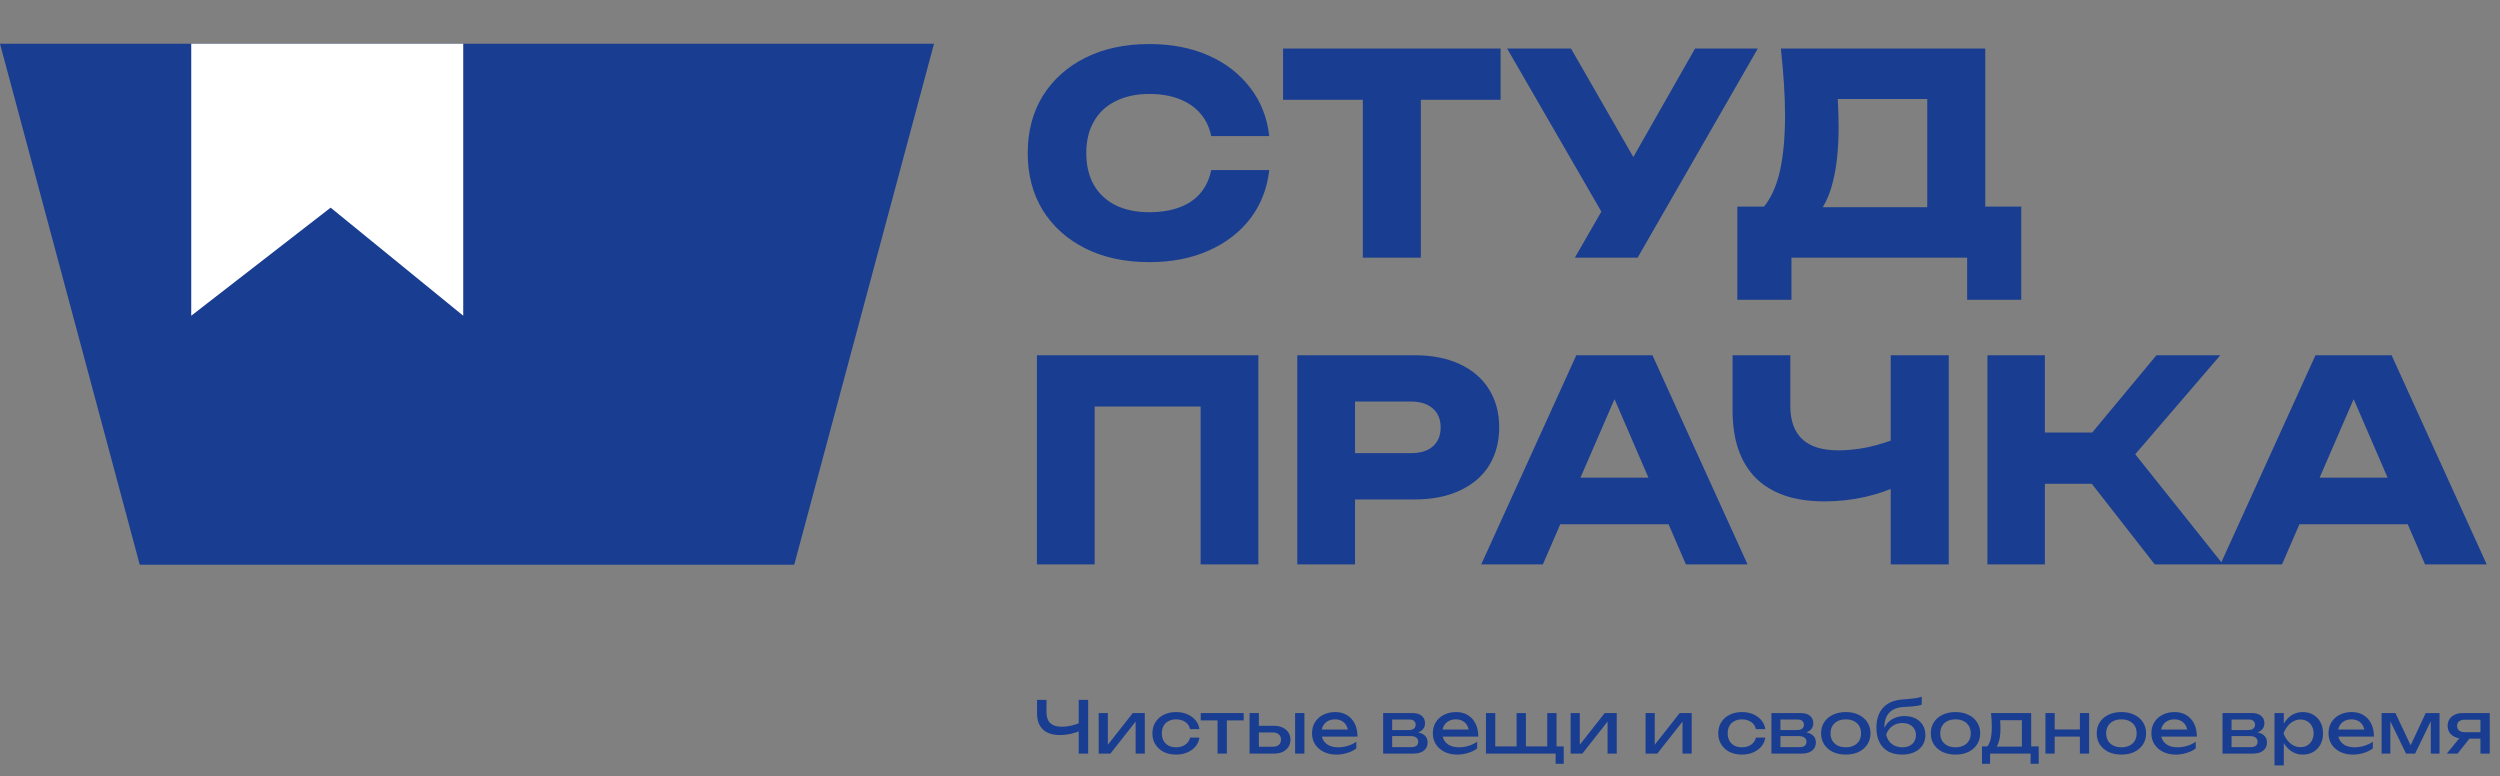 <?xml version="1.0" encoding="UTF-8"?> <svg xmlns="http://www.w3.org/2000/svg" width="815" height="253" viewBox="0 0 815 253" fill="none"><rect x="0" y="0" width="815" height="253" fill="#808080" stroke="none"/><path d="M258.915 184.106H45.557L0 14.255H304.488L258.915 184.106Z" fill="#193D91"></path><path d="M62.345 102.923L107.786 67.694L151.013 102.923V14.255H62.345V102.923Z" fill="white"></path><path d="M413.77 55.452C413.104 61.453 411.043 66.726 407.588 71.272C404.133 75.757 399.587 79.242 393.95 81.727C388.374 84.212 381.949 85.455 374.676 85.455C366.736 85.455 359.796 83.97 353.856 81C347.916 78.03 343.279 73.878 339.946 68.544C336.673 63.21 335.036 56.998 335.036 49.906C335.036 42.815 336.673 36.602 339.946 31.268C343.279 25.934 347.916 21.782 353.856 18.813C359.796 15.843 366.736 14.358 374.676 14.358C381.949 14.358 388.374 15.6 393.95 18.085C399.587 20.57 404.133 24.086 407.588 28.632C411.043 33.117 413.104 38.36 413.77 44.36H394.86C394.253 41.451 393.072 38.996 391.314 36.996C389.556 34.935 387.253 33.359 384.404 32.268C381.616 31.177 378.373 30.632 374.676 30.632C370.433 30.632 366.766 31.42 363.675 32.996C360.584 34.511 358.22 36.723 356.584 39.633C354.947 42.481 354.129 45.906 354.129 49.906C354.129 53.907 354.947 57.361 356.584 60.271C358.22 63.119 360.584 65.332 363.675 66.908C366.766 68.423 370.433 69.18 374.676 69.18C378.373 69.18 381.616 68.665 384.404 67.635C387.253 66.605 389.556 65.059 391.314 62.998C393.072 60.937 394.253 58.422 394.86 55.452H413.77ZM444.281 24.086H463.192V84H444.281V24.086ZM418.279 15.812H489.194V32.541H418.279V15.812ZM513.411 84L525.685 62.635H525.958L552.596 15.812H573.053L533.867 84H513.411ZM525.412 74.817L491.318 15.812H512.138L538.777 62.18L525.412 74.817ZM566.374 97.728V67.362H581.103L587.103 67.544H634.38L639.108 67.362H658.928V97.728H641.29V84H584.012V97.728H566.374ZM580.557 15.812H647.2V78.727H628.289V23.722L636.835 32.268H590.558L598.377 25.995C598.862 28.783 599.135 31.48 599.195 34.087C599.317 36.693 599.377 39.178 599.377 41.542C599.377 48.633 598.741 54.603 597.468 59.452C596.256 64.301 594.407 67.968 591.922 70.453C589.498 72.938 586.437 74.181 582.739 74.181L574.83 67.635C577.254 64.786 579.042 60.907 580.194 55.998C581.345 51.028 581.921 44.906 581.921 37.632C581.921 34.299 581.8 30.814 581.558 27.177C581.315 23.54 580.982 19.752 580.557 15.812ZM410.225 115.812V184H391.405V123.995L399.86 132.541H348.401L356.856 123.995V184H338.036V115.812H410.225ZM461.192 115.812C466.889 115.812 471.799 116.782 475.921 118.722C480.103 120.661 483.285 123.419 485.467 126.995C487.649 130.511 488.74 134.632 488.74 139.36C488.74 144.027 487.649 148.148 485.467 151.724C483.285 155.24 480.103 157.967 475.921 159.907C471.799 161.847 466.889 162.816 461.192 162.816H431.644V147.724H460.01C463.041 147.724 465.404 146.997 467.102 145.542C468.799 144.027 469.647 141.966 469.647 139.36C469.647 136.693 468.799 134.632 467.102 133.177C465.404 131.662 463.041 130.905 460.01 130.905H433.281L441.736 122.176V184H422.916V115.812H461.192ZM502.424 170.908V155.725H549.428V170.908H502.424ZM538.7 115.812L569.703 184H549.61L523.608 123.813H529.063L502.97 184H482.877L513.88 115.812H538.7ZM594.737 163.453C585.039 163.453 577.614 160.937 572.462 155.907C567.371 150.815 564.825 143.481 564.825 133.905V115.812H583.645V132.359C583.645 137.147 584.948 140.754 587.554 143.178C590.161 145.603 594.07 146.815 599.283 146.815C602.313 146.815 605.495 146.482 608.829 145.815C612.163 145.088 615.496 144.057 618.83 142.724L619.921 157.816C616.284 159.634 612.314 161.028 608.011 161.998C603.707 162.968 599.283 163.453 594.737 163.453ZM616.375 184V115.812H635.286V184H616.375ZM647.9 184V115.812H666.629V184H647.9ZM675.266 149.179L702.996 115.812H723.816L696.086 148.088L724.725 184H702.45L675.266 149.179ZM658.446 140.996H693.449V157.725H658.446V140.996ZM743.39 170.908V155.725H790.394V170.908H743.39ZM779.666 115.812L810.668 184H790.576L764.573 123.813H770.028L743.935 184H723.843L754.845 115.812H779.666Z" fill="#193D91"></path><path d="M345.521 239.625C343.109 239.625 341.265 239.018 339.99 237.804C338.714 236.591 338.076 234.832 338.076 232.529V228.165H341.157V232.296C341.157 233.805 341.577 234.957 342.417 235.75C343.257 236.528 344.494 236.917 346.128 236.917C347.062 236.917 348.042 236.808 349.069 236.591C350.096 236.357 351.115 236.038 352.127 235.634L352.337 238.131C351.31 238.613 350.205 238.987 349.022 239.251C347.855 239.5 346.688 239.625 345.521 239.625ZM351.66 245.67V228.165H354.741V245.67H351.66ZM358.17 245.67V232.459H361.158V244.153L360.248 243.943L369.28 232.459H373.201V245.67H370.214V233.813L371.148 234.047L361.998 245.67H358.17ZM391.015 240.465C390.86 241.554 390.432 242.519 389.732 243.359C389.032 244.184 388.137 244.83 387.048 245.297C385.958 245.763 384.745 245.997 383.407 245.997C381.882 245.997 380.536 245.709 379.369 245.133C378.217 244.542 377.315 243.725 376.661 242.682C376.008 241.64 375.681 240.434 375.681 239.065C375.681 237.695 376.008 236.489 376.661 235.447C377.315 234.404 378.217 233.595 379.369 233.02C380.536 232.428 381.882 232.133 383.407 232.133C384.745 232.133 385.958 232.366 387.048 232.833C388.137 233.3 389.032 233.953 389.732 234.793C390.432 235.618 390.86 236.583 391.015 237.688H387.958C387.74 236.692 387.219 235.914 386.394 235.354C385.569 234.793 384.574 234.513 383.407 234.513C382.473 234.513 381.656 234.7 380.956 235.074C380.256 235.431 379.711 235.953 379.322 236.637C378.948 237.306 378.762 238.116 378.762 239.065C378.762 239.998 378.948 240.807 379.322 241.492C379.711 242.177 380.256 242.706 380.956 243.079C381.656 243.437 382.473 243.616 383.407 243.616C384.589 243.616 385.593 243.328 386.417 242.752C387.242 242.177 387.756 241.414 387.958 240.465H391.015ZM396.926 233.51H399.96V245.67H396.926V233.51ZM391.441 232.459H405.445V234.84H391.441V232.459ZM422.203 232.459H425.237V245.67H422.203V232.459ZM407.358 245.67V232.459H410.393V244.83L409.319 243.429H414.967C415.792 243.429 416.438 243.227 416.905 242.823C417.371 242.402 417.605 241.834 417.605 241.119C417.605 240.387 417.371 239.819 416.905 239.415C416.438 238.995 415.792 238.785 414.967 238.785H409.412V236.614H415.364C416.438 236.614 417.371 236.808 418.165 237.197C418.958 237.571 419.573 238.1 420.009 238.785C420.46 239.454 420.686 240.24 420.686 241.142C420.686 242.045 420.46 242.838 420.009 243.523C419.573 244.207 418.958 244.736 418.165 245.11C417.371 245.483 416.446 245.67 415.387 245.67H407.358ZM435.677 245.997C434.137 245.997 432.767 245.709 431.569 245.133C430.371 244.542 429.43 243.725 428.745 242.682C428.06 241.64 427.718 240.426 427.718 239.041C427.718 237.672 428.037 236.474 428.675 235.447C429.329 234.404 430.223 233.595 431.359 233.02C432.511 232.428 433.825 232.133 435.304 232.133C436.782 232.133 438.058 232.467 439.132 233.136C440.221 233.79 441.061 234.716 441.652 235.914C442.244 237.112 442.539 238.52 442.539 240.138H430.099V237.828H441.022L439.505 238.691C439.458 237.82 439.248 237.073 438.875 236.451C438.517 235.828 438.027 235.354 437.404 235.027C436.797 234.684 436.074 234.513 435.234 234.513C434.347 234.513 433.569 234.692 432.9 235.05C432.246 235.408 431.733 235.914 431.359 236.567C430.986 237.205 430.799 237.968 430.799 238.855C430.799 239.835 431.017 240.683 431.453 241.399C431.904 242.115 432.534 242.667 433.343 243.056C434.168 243.429 435.14 243.616 436.261 243.616C437.272 243.616 438.307 243.46 439.365 243.149C440.423 242.823 441.357 242.371 442.166 241.796V243.99C441.357 244.612 440.369 245.102 439.202 245.46C438.05 245.818 436.875 245.997 435.677 245.997ZM450.909 245.67V239.065V232.459H460.479C461.755 232.459 462.751 232.755 463.466 233.346C464.198 233.938 464.563 234.755 464.563 235.797C464.563 236.762 464.198 237.54 463.466 238.131C462.751 238.707 461.747 239.049 460.456 239.158L460.689 238.598C462.214 238.629 463.381 238.94 464.19 239.532C464.999 240.123 465.404 240.955 465.404 242.029C465.404 243.165 464.991 244.06 464.167 244.713C463.358 245.351 462.229 245.67 460.782 245.67H450.909ZM453.85 244.923L452.683 243.569H460.012C460.837 243.569 461.428 243.414 461.786 243.103C462.159 242.776 462.346 242.325 462.346 241.749C462.346 241.235 462.136 240.807 461.716 240.465C461.311 240.123 460.627 239.952 459.662 239.952H452.683V237.991H459.218C460.012 237.991 460.588 237.835 460.946 237.524C461.319 237.197 461.506 236.777 461.506 236.264C461.506 235.766 461.342 235.361 461.016 235.05C460.704 234.723 460.175 234.56 459.429 234.56H452.707L453.85 233.23V239.065V244.923ZM475.064 245.997C473.524 245.997 472.154 245.709 470.956 245.133C469.758 244.542 468.817 243.725 468.132 242.682C467.447 241.64 467.105 240.426 467.105 239.041C467.105 237.672 467.424 236.474 468.062 235.447C468.715 234.404 469.61 233.595 470.746 233.02C471.898 232.428 473.212 232.133 474.691 232.133C476.169 232.133 477.445 232.467 478.518 233.136C479.608 233.79 480.448 234.716 481.039 235.914C481.63 237.112 481.926 238.52 481.926 240.138H469.486V237.828H480.409L478.892 238.691C478.845 237.82 478.635 237.073 478.262 236.451C477.904 235.828 477.414 235.354 476.791 235.027C476.184 234.684 475.461 234.513 474.621 234.513C473.734 234.513 472.956 234.692 472.287 235.05C471.633 235.408 471.12 235.914 470.746 236.567C470.373 237.205 470.186 237.968 470.186 238.855C470.186 239.835 470.404 240.683 470.839 241.399C471.291 242.115 471.921 242.667 472.73 243.056C473.555 243.429 474.527 243.616 475.648 243.616C476.659 243.616 477.694 243.46 478.752 243.149C479.81 242.823 480.744 242.371 481.553 241.796V243.99C480.744 244.612 479.755 245.102 478.588 245.46C477.437 245.818 476.262 245.997 475.064 245.997ZM507.436 232.459V244.27L506.503 243.336H509.77V249.008H507.133V244.923L507.646 245.67H484.423V232.459H487.457V244.27L486.523 243.336H495.346L494.412 244.27V232.459H497.447V244.27L496.513 243.336H505.336L504.402 244.27V232.459H507.436ZM512.025 245.67V232.459H515.013V244.153L514.103 243.943L523.135 232.459H527.057V245.67H524.069V233.813L525.003 234.047L515.853 245.67H512.025ZM536.46 245.67V232.459H539.447V244.153L538.537 243.943L547.57 232.459H551.491V245.67H548.504V233.813L549.437 234.047L540.288 245.67H536.46ZM575.482 240.465C575.327 241.554 574.899 242.519 574.198 243.359C573.498 244.184 572.603 244.83 571.514 245.297C570.425 245.763 569.211 245.997 567.873 245.997C566.348 245.997 565.002 245.709 563.835 245.133C562.684 244.542 561.781 243.725 561.128 242.682C560.474 241.64 560.147 240.434 560.147 239.065C560.147 237.695 560.474 236.489 561.128 235.447C561.781 234.404 562.684 233.595 563.835 233.02C565.002 232.428 566.348 232.133 567.873 232.133C569.211 232.133 570.425 232.366 571.514 232.833C572.603 233.3 573.498 233.953 574.198 234.793C574.899 235.618 575.327 236.583 575.482 237.688H572.425C572.207 236.692 571.685 235.914 570.861 235.354C570.036 234.793 569.04 234.513 567.873 234.513C566.94 234.513 566.123 234.7 565.422 235.074C564.722 235.431 564.178 235.953 563.789 236.637C563.415 237.306 563.228 238.116 563.228 239.065C563.228 239.998 563.415 240.807 563.789 241.492C564.178 242.177 564.722 242.706 565.422 243.079C566.123 243.437 566.94 243.616 567.873 243.616C569.056 243.616 570.059 243.328 570.884 242.752C571.709 242.177 572.222 241.414 572.425 240.465H575.482ZM577.481 245.67V239.065V232.459H587.05C588.326 232.459 589.322 232.755 590.038 233.346C590.769 233.938 591.135 234.755 591.135 235.797C591.135 236.762 590.769 237.54 590.038 238.131C589.322 238.707 588.319 239.049 587.027 239.158L587.26 238.598C588.785 238.629 589.952 238.94 590.762 239.532C591.571 240.123 591.975 240.955 591.975 242.029C591.975 243.165 591.563 244.06 590.738 244.713C589.929 245.351 588.801 245.67 587.354 245.67H577.481ZM580.422 244.923L579.255 243.569H586.584C587.408 243.569 588 243.414 588.357 243.103C588.731 242.776 588.918 242.325 588.918 241.749C588.918 241.235 588.708 240.807 588.287 240.465C587.883 240.123 587.198 239.952 586.233 239.952H579.255V237.991H585.79C586.584 237.991 587.159 237.835 587.517 237.524C587.891 237.197 588.077 236.777 588.077 236.264C588.077 235.766 587.914 235.361 587.587 235.05C587.276 234.723 586.747 234.56 586 234.56H579.278L580.422 233.23V239.065V244.923ZM601.729 245.997C600.126 245.997 598.718 245.709 597.504 245.133C596.306 244.542 595.365 243.725 594.68 242.682C594.011 241.64 593.677 240.434 593.677 239.065C593.677 237.68 594.011 236.474 594.68 235.447C595.365 234.404 596.306 233.595 597.504 233.02C598.718 232.428 600.126 232.133 601.729 232.133C603.332 232.133 604.732 232.428 605.93 233.02C607.144 233.595 608.085 234.404 608.754 235.447C609.439 236.474 609.781 237.68 609.781 239.065C609.781 240.434 609.439 241.64 608.754 242.682C608.085 243.725 607.144 244.542 605.93 245.133C604.732 245.709 603.332 245.997 601.729 245.997ZM601.729 243.616C602.756 243.616 603.635 243.429 604.366 243.056C605.113 242.682 605.689 242.161 606.094 241.492C606.498 240.807 606.7 239.998 606.7 239.065C606.7 238.131 606.498 237.33 606.094 236.661C605.689 235.976 605.113 235.447 604.366 235.074C603.635 234.7 602.756 234.513 601.729 234.513C600.718 234.513 599.838 234.7 599.091 235.074C598.345 235.447 597.769 235.976 597.364 236.661C596.96 237.33 596.757 238.131 596.757 239.065C596.757 239.998 596.96 240.807 597.364 241.492C597.769 242.161 598.345 242.682 599.091 243.056C599.838 243.429 600.718 243.616 601.729 243.616ZM620.09 245.997C618.332 245.997 616.823 245.654 615.562 244.97C614.317 244.27 613.36 243.266 612.691 241.959C612.038 240.652 611.711 239.08 611.711 237.244C611.711 234.506 612.427 232.343 613.858 230.756C615.29 229.168 617.336 228.266 619.997 228.048C621.07 227.955 621.957 227.877 622.658 227.815C623.373 227.752 623.957 227.69 624.408 227.628C624.859 227.55 625.241 227.472 625.552 227.395C625.879 227.317 626.19 227.223 626.485 227.114V229.705C626.19 229.83 625.793 229.946 625.295 230.055C624.797 230.149 624.167 230.226 623.405 230.289C622.642 230.351 621.708 230.413 620.604 230.475C618.519 230.584 616.947 231.207 615.889 232.343C614.831 233.479 614.302 235.097 614.302 237.197V237.944L614.138 237.758C614.481 236.84 614.971 236.062 615.609 235.424C616.262 234.786 617.04 234.295 617.943 233.953C618.845 233.611 619.833 233.44 620.907 233.44C622.261 233.44 623.443 233.696 624.455 234.21C625.466 234.723 626.252 235.447 626.812 236.381C627.388 237.299 627.676 238.372 627.676 239.602C627.676 240.893 627.357 242.021 626.719 242.986C626.096 243.935 625.217 244.674 624.081 245.203C622.945 245.732 621.615 245.997 620.09 245.997ZM620.16 243.616C621.063 243.616 621.841 243.453 622.494 243.126C623.163 242.799 623.677 242.34 624.035 241.749C624.408 241.142 624.595 240.442 624.595 239.648C624.595 238.855 624.408 238.162 624.035 237.571C623.677 236.98 623.163 236.521 622.494 236.194C621.841 235.867 621.063 235.704 620.16 235.704C618.947 235.704 617.873 236.03 616.939 236.684C616.021 237.338 615.337 238.263 614.885 239.461C615.15 240.737 615.749 241.749 616.682 242.496C617.632 243.243 618.791 243.616 620.16 243.616ZM637.492 245.997C635.889 245.997 634.481 245.709 633.267 245.133C632.069 244.542 631.128 243.725 630.443 242.682C629.774 241.64 629.439 240.434 629.439 239.065C629.439 237.68 629.774 236.474 630.443 235.447C631.128 234.404 632.069 233.595 633.267 233.02C634.481 232.428 635.889 232.133 637.492 232.133C639.094 232.133 640.495 232.428 641.693 233.02C642.907 233.595 643.848 234.404 644.517 235.447C645.202 236.474 645.544 237.68 645.544 239.065C645.544 240.434 645.202 241.64 644.517 242.682C643.848 243.725 642.907 244.542 641.693 245.133C640.495 245.709 639.094 245.997 637.492 245.997ZM637.492 243.616C638.519 243.616 639.398 243.429 640.129 243.056C640.876 242.682 641.452 242.161 641.856 241.492C642.261 240.807 642.463 239.998 642.463 239.065C642.463 238.131 642.261 237.33 641.856 236.661C641.452 235.976 640.876 235.447 640.129 235.074C639.398 234.7 638.519 234.513 637.492 234.513C636.48 234.513 635.601 234.7 634.854 235.074C634.107 235.447 633.532 235.976 633.127 236.661C632.722 237.33 632.52 238.131 632.52 239.065C632.52 239.998 632.722 240.807 633.127 241.492C633.532 242.161 634.107 242.682 634.854 243.056C635.601 243.429 636.48 243.616 637.492 243.616ZM664.618 243.336V249.008H661.98V245.67H648.77V249.008H646.132V243.336H649.54L650.38 243.383H660.02L660.766 243.336H664.618ZM649.073 232.459H662.167V244.783H659.133V233.393L660.533 234.793H650.66L651.967 233.766C652.045 234.451 652.092 235.112 652.107 235.75C652.138 236.373 652.154 236.956 652.154 237.501C652.154 239.773 651.843 241.554 651.22 242.846C650.613 244.137 649.758 244.783 648.653 244.783L647.416 243.733C648.692 242.799 649.33 240.527 649.33 236.917C649.33 236.217 649.306 235.494 649.26 234.747C649.213 233.984 649.151 233.222 649.073 232.459ZM666.815 232.459H669.826V245.67H666.815V232.459ZM678.042 232.459H681.053V245.67H678.042V232.459ZM668.519 237.804H679.302V240.138H668.519V237.804ZM691.58 245.997C689.978 245.997 688.569 245.709 687.356 245.133C686.158 244.542 685.216 243.725 684.532 242.682C683.862 241.64 683.528 240.434 683.528 239.065C683.528 237.68 683.862 236.474 684.532 235.447C685.216 234.404 686.158 233.595 687.356 233.02C688.569 232.428 689.978 232.133 691.58 232.133C693.183 232.133 694.584 232.428 695.782 233.02C696.995 233.595 697.937 234.404 698.606 235.447C699.29 236.474 699.633 237.68 699.633 239.065C699.633 240.434 699.29 241.64 698.606 242.682C697.937 243.725 696.995 244.542 695.782 245.133C694.584 245.709 693.183 245.997 691.58 245.997ZM691.58 243.616C692.607 243.616 693.487 243.429 694.218 243.056C694.965 242.682 695.54 242.161 695.945 241.492C696.35 240.807 696.552 239.998 696.552 239.065C696.552 238.131 696.35 237.33 695.945 236.661C695.54 235.976 694.965 235.447 694.218 235.074C693.487 234.7 692.607 234.513 691.58 234.513C690.569 234.513 689.69 234.7 688.943 235.074C688.196 235.447 687.62 235.976 687.216 236.661C686.811 237.33 686.609 238.131 686.609 239.065C686.609 239.998 686.811 240.807 687.216 241.492C687.62 242.161 688.196 242.682 688.943 243.056C689.69 243.429 690.569 243.616 691.58 243.616ZM709.311 245.997C707.771 245.997 706.402 245.709 705.203 245.133C704.005 244.542 703.064 243.725 702.379 242.682C701.695 241.64 701.352 240.426 701.352 239.041C701.352 237.672 701.671 236.474 702.309 235.447C702.963 234.404 703.858 233.595 704.993 233.02C706.145 232.428 707.46 232.133 708.938 232.133C710.416 232.133 711.692 232.467 712.766 233.136C713.855 233.79 714.695 234.716 715.287 235.914C715.878 237.112 716.173 238.52 716.173 240.138H703.733V237.828H714.656L713.139 238.691C713.093 237.82 712.882 237.073 712.509 236.451C712.151 235.828 711.661 235.354 711.039 235.027C710.432 234.684 709.708 234.513 708.868 234.513C707.981 234.513 707.203 234.692 706.534 235.05C705.88 235.408 705.367 235.914 704.993 236.567C704.62 237.205 704.433 237.968 704.433 238.855C704.433 239.835 704.651 240.683 705.087 241.399C705.538 242.115 706.168 242.667 706.977 243.056C707.802 243.429 708.775 243.616 709.895 243.616C710.906 243.616 711.941 243.46 712.999 243.149C714.057 242.823 714.991 242.371 715.8 241.796V243.99C714.991 244.612 714.003 245.102 712.836 245.46C711.684 245.818 710.51 245.997 709.311 245.997ZM724.544 245.67V239.065V232.459H734.113C735.389 232.459 736.385 232.755 737.101 233.346C737.832 233.938 738.198 234.755 738.198 235.797C738.198 236.762 737.832 237.54 737.101 238.131C736.385 238.707 735.381 239.049 734.09 239.158L734.323 238.598C735.848 238.629 737.015 238.94 737.824 239.532C738.633 240.123 739.038 240.955 739.038 242.029C739.038 243.165 738.626 244.06 737.801 244.713C736.992 245.351 735.864 245.67 734.417 245.67H724.544ZM727.484 244.923L726.317 243.569H733.646C734.471 243.569 735.062 243.414 735.42 243.103C735.794 242.776 735.98 242.325 735.98 241.749C735.98 241.235 735.77 240.807 735.35 240.465C734.946 240.123 734.261 239.952 733.296 239.952H726.317V237.991H732.853C733.646 237.991 734.222 237.835 734.58 237.524C734.953 237.197 735.14 236.777 735.14 236.264C735.14 235.766 734.977 235.361 734.65 235.05C734.339 234.723 733.81 234.56 733.063 234.56H726.341L727.484 233.23V239.065V244.923ZM741.486 232.459H744.52V237.057L744.38 237.524V240.185L744.52 241.002V249.521H741.486V232.459ZM743.353 239.065C743.649 237.664 744.139 236.451 744.824 235.424C745.508 234.381 746.349 233.572 747.345 232.996C748.356 232.42 749.476 232.133 750.706 232.133C751.997 232.133 753.141 232.428 754.137 233.02C755.133 233.595 755.911 234.404 756.471 235.447C757.031 236.474 757.311 237.68 757.311 239.065C757.311 240.434 757.031 241.64 756.471 242.682C755.911 243.725 755.133 244.542 754.137 245.133C753.141 245.709 751.997 245.997 750.706 245.997C749.476 245.997 748.364 245.709 747.368 245.133C746.372 244.557 745.524 243.748 744.824 242.706C744.139 241.663 743.649 240.45 743.353 239.065ZM754.23 239.065C754.23 238.178 754.043 237.4 753.67 236.731C753.312 236.046 752.814 235.517 752.176 235.144C751.538 234.755 750.807 234.56 749.982 234.56C749.157 234.56 748.379 234.755 747.648 235.144C746.932 235.517 746.302 236.046 745.757 236.731C745.213 237.4 744.769 238.178 744.427 239.065C744.769 239.952 745.213 240.737 745.757 241.422C746.302 242.091 746.932 242.62 747.648 243.009C748.379 243.383 749.157 243.569 749.982 243.569C750.807 243.569 751.538 243.383 752.176 243.009C752.814 242.62 753.312 242.091 753.67 241.422C754.043 240.737 754.23 239.952 754.23 239.065ZM767.047 245.997C765.507 245.997 764.137 245.709 762.939 245.133C761.741 244.542 760.8 243.725 760.115 242.682C759.43 241.64 759.088 240.426 759.088 239.041C759.088 237.672 759.407 236.474 760.045 235.447C760.698 234.404 761.593 233.595 762.729 233.02C763.88 232.428 765.195 232.133 766.674 232.133C768.152 232.133 769.428 232.467 770.501 233.136C771.591 233.79 772.431 234.716 773.022 235.914C773.613 237.112 773.909 238.52 773.909 240.138H761.469V237.828H772.392L770.875 238.691C770.828 237.82 770.618 237.073 770.245 236.451C769.887 235.828 769.397 235.354 768.774 235.027C768.167 234.684 767.444 234.513 766.604 234.513C765.717 234.513 764.939 234.692 764.269 235.05C763.616 235.408 763.102 235.914 762.729 236.567C762.356 237.205 762.169 237.968 762.169 238.855C762.169 239.835 762.387 240.683 762.822 241.399C763.274 242.115 763.904 242.667 764.713 243.056C765.538 243.429 766.51 243.616 767.63 243.616C768.642 243.616 769.677 243.46 770.735 243.149C771.793 242.823 772.726 242.371 773.536 241.796V243.99C772.726 244.612 771.738 245.102 770.571 245.46C769.42 245.818 768.245 245.997 767.047 245.997ZM776.406 245.67V232.459H780.91L786.465 244.223H785.275L790.783 232.459H795.288V245.67H792.44V233.463H793.234L787.329 245.67H784.365L778.46 233.51L779.253 233.486V245.67H776.406ZM809.508 238.691V240.815H802.833L802.786 240.745C801.822 240.745 800.974 240.574 800.242 240.232C799.511 239.889 798.943 239.407 798.538 238.785C798.134 238.162 797.932 237.439 797.932 236.614C797.932 235.789 798.134 235.066 798.538 234.443C798.943 233.821 799.511 233.339 800.242 232.996C800.974 232.638 801.822 232.459 802.786 232.459H811.656V245.67H808.622V233.323L809.625 234.63H803.44C802.678 234.63 802.078 234.809 801.643 235.167C801.223 235.525 801.013 236.015 801.013 236.637C801.013 237.26 801.223 237.758 801.643 238.131C802.078 238.505 802.678 238.691 803.44 238.691H809.508ZM806.077 239.485L801.176 245.67H797.652L802.693 239.485H806.077Z" fill="#193D91"></path></svg> 